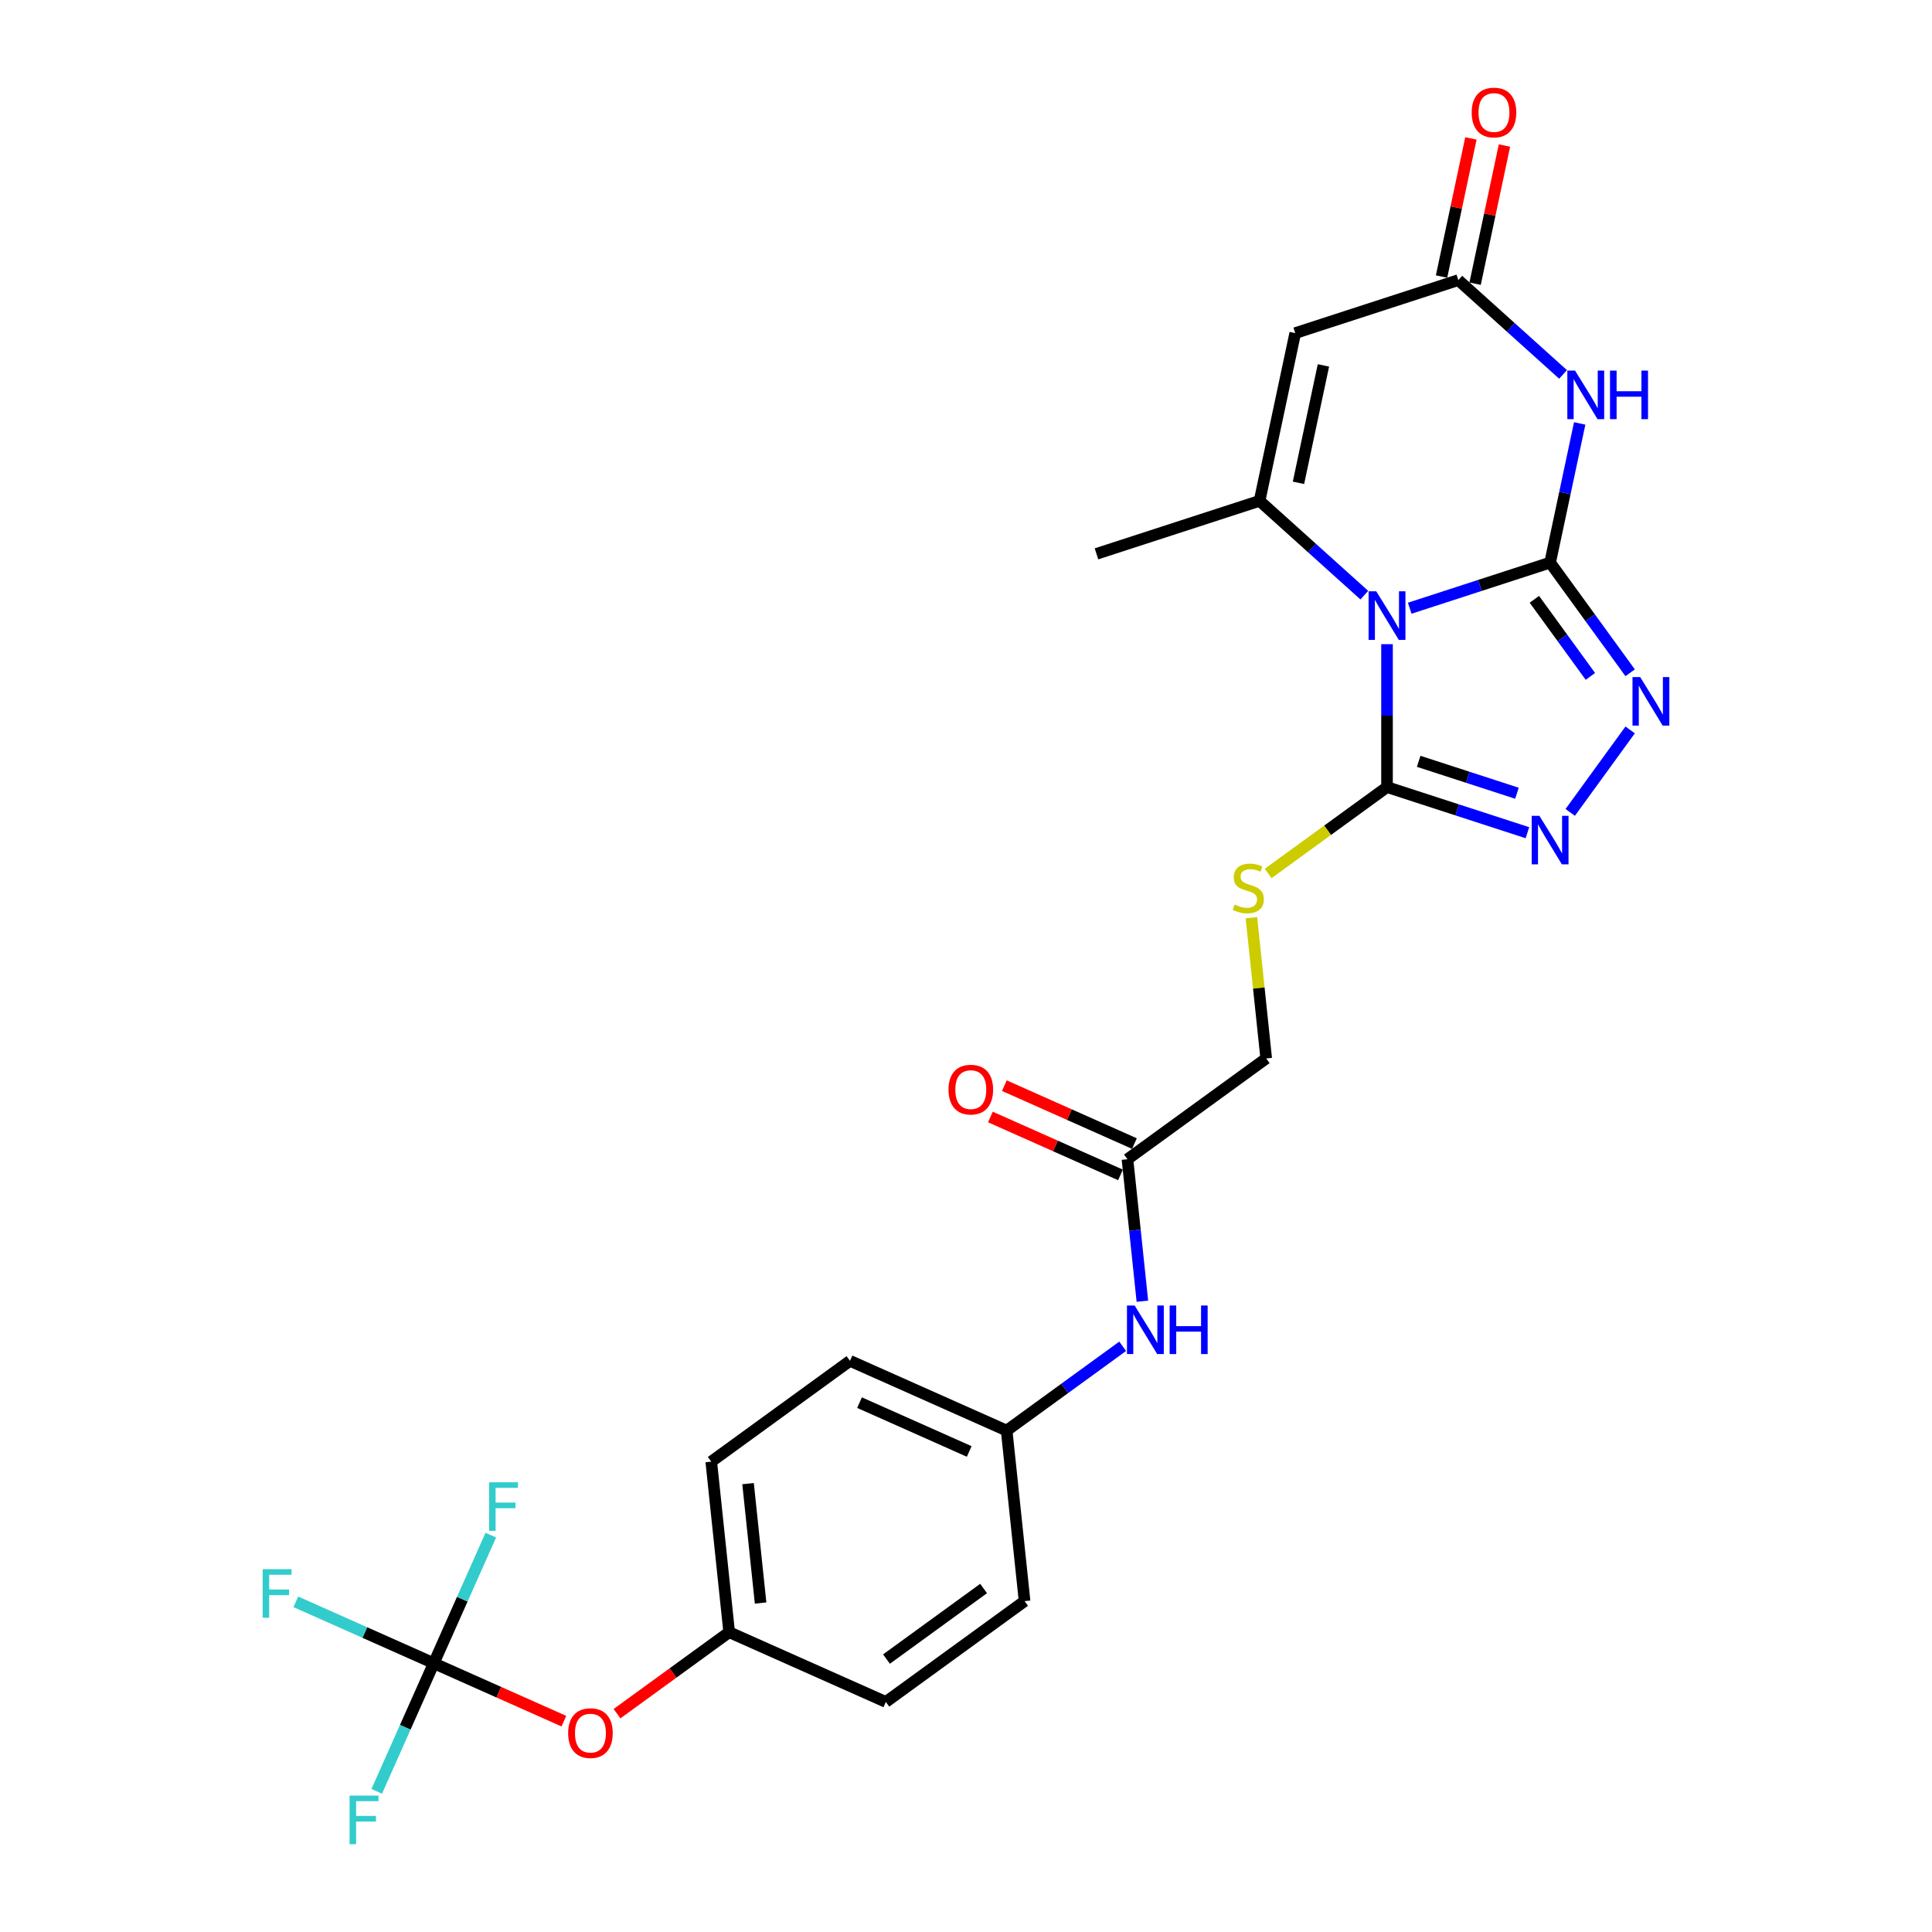 <?xml version='1.0' encoding='iso-8859-1'?>
<svg version='1.1' baseProfile='full'
              xmlns='http://www.w3.org/2000/svg'
                      xmlns:rdkit='http://www.rdkit.org/xml'
                      xmlns:xlink='http://www.w3.org/1999/xlink'
                  xml:space='preserve'
width='1000px' height='1000px' viewBox='0 0 1000 1000'>
<!-- END OF HEADER -->
<rect style='opacity:1.0;fill:#FFFFFF;stroke:none' width='1000' height='1000' x='0' y='0'> </rect>
<path class='bond-0' d='M 802.335,291.205 L 766.002,303.011' style='fill:none;fill-rule:evenodd;stroke:#000000;stroke-width:6px;stroke-linecap:butt;stroke-linejoin:miter;stroke-opacity:1' />
<path class='bond-0' d='M 766.002,303.011 L 729.669,314.816' style='fill:none;fill-rule:evenodd;stroke:#0000FF;stroke-width:6px;stroke-linecap:butt;stroke-linejoin:miter;stroke-opacity:1' />
<path class='bond-1' d='M 802.335,291.205 L 809.991,255.188' style='fill:none;fill-rule:evenodd;stroke:#000000;stroke-width:6px;stroke-linecap:butt;stroke-linejoin:miter;stroke-opacity:1' />
<path class='bond-1' d='M 809.991,255.188 L 817.647,219.17' style='fill:none;fill-rule:evenodd;stroke:#0000FF;stroke-width:6px;stroke-linecap:butt;stroke-linejoin:miter;stroke-opacity:1' />
<path class='bond-4' d='M 802.335,291.205 L 823.05,319.717' style='fill:none;fill-rule:evenodd;stroke:#000000;stroke-width:6px;stroke-linecap:butt;stroke-linejoin:miter;stroke-opacity:1' />
<path class='bond-4' d='M 823.05,319.717 L 843.765,348.228' style='fill:none;fill-rule:evenodd;stroke:#0000FF;stroke-width:6px;stroke-linecap:butt;stroke-linejoin:miter;stroke-opacity:1' />
<path class='bond-4' d='M 794.187,310.193 L 808.688,330.151' style='fill:none;fill-rule:evenodd;stroke:#000000;stroke-width:6px;stroke-linecap:butt;stroke-linejoin:miter;stroke-opacity:1' />
<path class='bond-4' d='M 808.688,330.151 L 823.188,350.109' style='fill:none;fill-rule:evenodd;stroke:#0000FF;stroke-width:6px;stroke-linecap:butt;stroke-linejoin:miter;stroke-opacity:1' />
<path class='bond-2' d='M 706.165,308.053 L 679.059,283.647' style='fill:none;fill-rule:evenodd;stroke:#0000FF;stroke-width:6px;stroke-linecap:butt;stroke-linejoin:miter;stroke-opacity:1' />
<path class='bond-2' d='M 679.059,283.647 L 651.953,259.241' style='fill:none;fill-rule:evenodd;stroke:#000000;stroke-width:6px;stroke-linecap:butt;stroke-linejoin:miter;stroke-opacity:1' />
<path class='bond-3' d='M 717.917,333.422 L 717.917,370.41' style='fill:none;fill-rule:evenodd;stroke:#0000FF;stroke-width:6px;stroke-linecap:butt;stroke-linejoin:miter;stroke-opacity:1' />
<path class='bond-3' d='M 717.917,370.41 L 717.917,407.397' style='fill:none;fill-rule:evenodd;stroke:#000000;stroke-width:6px;stroke-linecap:butt;stroke-linejoin:miter;stroke-opacity:1' />
<path class='bond-7' d='M 809.038,193.801 L 781.932,169.395' style='fill:none;fill-rule:evenodd;stroke:#0000FF;stroke-width:6px;stroke-linecap:butt;stroke-linejoin:miter;stroke-opacity:1' />
<path class='bond-7' d='M 781.932,169.395 L 754.826,144.988' style='fill:none;fill-rule:evenodd;stroke:#000000;stroke-width:6px;stroke-linecap:butt;stroke-linejoin:miter;stroke-opacity:1' />
<path class='bond-21' d='M 651.953,259.241 L 567.535,286.67' style='fill:none;fill-rule:evenodd;stroke:#000000;stroke-width:6px;stroke-linecap:butt;stroke-linejoin:miter;stroke-opacity:1' />
<path class='bond-27' d='M 651.953,259.241 L 670.408,172.418' style='fill:none;fill-rule:evenodd;stroke:#000000;stroke-width:6px;stroke-linecap:butt;stroke-linejoin:miter;stroke-opacity:1' />
<path class='bond-27' d='M 672.086,249.908 L 685.004,189.132' style='fill:none;fill-rule:evenodd;stroke:#000000;stroke-width:6px;stroke-linecap:butt;stroke-linejoin:miter;stroke-opacity:1' />
<path class='bond-9' d='M 717.917,407.397 L 687.151,429.75' style='fill:none;fill-rule:evenodd;stroke:#000000;stroke-width:6px;stroke-linecap:butt;stroke-linejoin:miter;stroke-opacity:1' />
<path class='bond-9' d='M 687.151,429.75 L 656.385,452.103' style='fill:none;fill-rule:evenodd;stroke:#CCCC00;stroke-width:6px;stroke-linecap:butt;stroke-linejoin:miter;stroke-opacity:1' />
<path class='bond-26' d='M 717.917,407.397 L 754.25,419.203' style='fill:none;fill-rule:evenodd;stroke:#000000;stroke-width:6px;stroke-linecap:butt;stroke-linejoin:miter;stroke-opacity:1' />
<path class='bond-26' d='M 754.25,419.203 L 790.583,431.008' style='fill:none;fill-rule:evenodd;stroke:#0000FF;stroke-width:6px;stroke-linecap:butt;stroke-linejoin:miter;stroke-opacity:1' />
<path class='bond-26' d='M 734.302,394.055 L 759.736,402.319' style='fill:none;fill-rule:evenodd;stroke:#000000;stroke-width:6px;stroke-linecap:butt;stroke-linejoin:miter;stroke-opacity:1' />
<path class='bond-26' d='M 759.736,402.319 L 785.169,410.583' style='fill:none;fill-rule:evenodd;stroke:#0000FF;stroke-width:6px;stroke-linecap:butt;stroke-linejoin:miter;stroke-opacity:1' />
<path class='bond-5' d='M 843.765,377.804 L 812.747,420.496' style='fill:none;fill-rule:evenodd;stroke:#0000FF;stroke-width:6px;stroke-linecap:butt;stroke-linejoin:miter;stroke-opacity:1' />
<path class='bond-6' d='M 670.408,172.418 L 754.826,144.988' style='fill:none;fill-rule:evenodd;stroke:#000000;stroke-width:6px;stroke-linecap:butt;stroke-linejoin:miter;stroke-opacity:1' />
<path class='bond-13' d='M 763.509,146.834 L 771.108,111.083' style='fill:none;fill-rule:evenodd;stroke:#000000;stroke-width:6px;stroke-linecap:butt;stroke-linejoin:miter;stroke-opacity:1' />
<path class='bond-13' d='M 771.108,111.083 L 778.707,75.331' style='fill:none;fill-rule:evenodd;stroke:#FF0000;stroke-width:6px;stroke-linecap:butt;stroke-linejoin:miter;stroke-opacity:1' />
<path class='bond-13' d='M 746.144,143.143 L 753.743,107.392' style='fill:none;fill-rule:evenodd;stroke:#000000;stroke-width:6px;stroke-linecap:butt;stroke-linejoin:miter;stroke-opacity:1' />
<path class='bond-13' d='M 753.743,107.392 L 761.342,71.64' style='fill:none;fill-rule:evenodd;stroke:#FF0000;stroke-width:6px;stroke-linecap:butt;stroke-linejoin:miter;stroke-opacity:1' />
<path class='bond-8' d='M 224.521,860.888 L 258.186,875.877' style='fill:none;fill-rule:evenodd;stroke:#000000;stroke-width:6px;stroke-linecap:butt;stroke-linejoin:miter;stroke-opacity:1' />
<path class='bond-8' d='M 258.186,875.877 L 291.852,890.865' style='fill:none;fill-rule:evenodd;stroke:#FF0000;stroke-width:6px;stroke-linecap:butt;stroke-linejoin:miter;stroke-opacity:1' />
<path class='bond-16' d='M 224.521,860.888 L 188.823,844.994' style='fill:none;fill-rule:evenodd;stroke:#000000;stroke-width:6px;stroke-linecap:butt;stroke-linejoin:miter;stroke-opacity:1' />
<path class='bond-16' d='M 188.823,844.994 L 153.125,829.1' style='fill:none;fill-rule:evenodd;stroke:#33CCCC;stroke-width:6px;stroke-linecap:butt;stroke-linejoin:miter;stroke-opacity:1' />
<path class='bond-17' d='M 224.521,860.888 L 209.761,894.038' style='fill:none;fill-rule:evenodd;stroke:#000000;stroke-width:6px;stroke-linecap:butt;stroke-linejoin:miter;stroke-opacity:1' />
<path class='bond-17' d='M 209.761,894.038 L 195.002,927.189' style='fill:none;fill-rule:evenodd;stroke:#33CCCC;stroke-width:6px;stroke-linecap:butt;stroke-linejoin:miter;stroke-opacity:1' />
<path class='bond-18' d='M 224.521,860.888 L 239.281,827.737' style='fill:none;fill-rule:evenodd;stroke:#000000;stroke-width:6px;stroke-linecap:butt;stroke-linejoin:miter;stroke-opacity:1' />
<path class='bond-18' d='M 239.281,827.737 L 254.04,794.587' style='fill:none;fill-rule:evenodd;stroke:#33CCCC;stroke-width:6px;stroke-linecap:butt;stroke-linejoin:miter;stroke-opacity:1' />
<path class='bond-15' d='M 647.728,474.998 L 651.556,511.422' style='fill:none;fill-rule:evenodd;stroke:#CCCC00;stroke-width:6px;stroke-linecap:butt;stroke-linejoin:miter;stroke-opacity:1' />
<path class='bond-15' d='M 651.556,511.422 L 655.384,547.847' style='fill:none;fill-rule:evenodd;stroke:#000000;stroke-width:6px;stroke-linecap:butt;stroke-linejoin:miter;stroke-opacity:1' />
<path class='bond-10' d='M 583.574,600.021 L 655.384,547.847' style='fill:none;fill-rule:evenodd;stroke:#000000;stroke-width:6px;stroke-linecap:butt;stroke-linejoin:miter;stroke-opacity:1' />
<path class='bond-11' d='M 583.574,600.021 L 587.436,636.765' style='fill:none;fill-rule:evenodd;stroke:#000000;stroke-width:6px;stroke-linecap:butt;stroke-linejoin:miter;stroke-opacity:1' />
<path class='bond-11' d='M 587.436,636.765 L 591.298,673.509' style='fill:none;fill-rule:evenodd;stroke:#0000FF;stroke-width:6px;stroke-linecap:butt;stroke-linejoin:miter;stroke-opacity:1' />
<path class='bond-14' d='M 587.184,591.912 L 553.519,576.923' style='fill:none;fill-rule:evenodd;stroke:#000000;stroke-width:6px;stroke-linecap:butt;stroke-linejoin:miter;stroke-opacity:1' />
<path class='bond-14' d='M 553.519,576.923 L 519.854,561.934' style='fill:none;fill-rule:evenodd;stroke:#FF0000;stroke-width:6px;stroke-linecap:butt;stroke-linejoin:miter;stroke-opacity:1' />
<path class='bond-14' d='M 579.964,608.13 L 546.298,593.141' style='fill:none;fill-rule:evenodd;stroke:#000000;stroke-width:6px;stroke-linecap:butt;stroke-linejoin:miter;stroke-opacity:1' />
<path class='bond-14' d='M 546.298,593.141 L 512.633,578.152' style='fill:none;fill-rule:evenodd;stroke:#FF0000;stroke-width:6px;stroke-linecap:butt;stroke-linejoin:miter;stroke-opacity:1' />
<path class='bond-19' d='M 581.1,696.836 L 551.071,718.653' style='fill:none;fill-rule:evenodd;stroke:#0000FF;stroke-width:6px;stroke-linecap:butt;stroke-linejoin:miter;stroke-opacity:1' />
<path class='bond-19' d='M 551.071,718.653 L 521.041,740.471' style='fill:none;fill-rule:evenodd;stroke:#000000;stroke-width:6px;stroke-linecap:butt;stroke-linejoin:miter;stroke-opacity:1' />
<path class='bond-12' d='M 319.368,886.995 L 348.394,865.906' style='fill:none;fill-rule:evenodd;stroke:#FF0000;stroke-width:6px;stroke-linecap:butt;stroke-linejoin:miter;stroke-opacity:1' />
<path class='bond-12' d='M 348.394,865.906 L 377.42,844.817' style='fill:none;fill-rule:evenodd;stroke:#000000;stroke-width:6px;stroke-linecap:butt;stroke-linejoin:miter;stroke-opacity:1' />
<path class='bond-22' d='M 521.041,740.471 L 530.32,828.747' style='fill:none;fill-rule:evenodd;stroke:#000000;stroke-width:6px;stroke-linecap:butt;stroke-linejoin:miter;stroke-opacity:1' />
<path class='bond-23' d='M 521.041,740.471 L 439.953,704.368' style='fill:none;fill-rule:evenodd;stroke:#000000;stroke-width:6px;stroke-linecap:butt;stroke-linejoin:miter;stroke-opacity:1' />
<path class='bond-23' d='M 501.658,751.273 L 444.895,726.001' style='fill:none;fill-rule:evenodd;stroke:#000000;stroke-width:6px;stroke-linecap:butt;stroke-linejoin:miter;stroke-opacity:1' />
<path class='bond-20' d='M 377.42,844.817 L 368.142,756.541' style='fill:none;fill-rule:evenodd;stroke:#000000;stroke-width:6px;stroke-linecap:butt;stroke-linejoin:miter;stroke-opacity:1' />
<path class='bond-20' d='M 393.684,829.72 L 387.189,767.927' style='fill:none;fill-rule:evenodd;stroke:#000000;stroke-width:6px;stroke-linecap:butt;stroke-linejoin:miter;stroke-opacity:1' />
<path class='bond-28' d='M 377.42,844.817 L 458.509,880.921' style='fill:none;fill-rule:evenodd;stroke:#000000;stroke-width:6px;stroke-linecap:butt;stroke-linejoin:miter;stroke-opacity:1' />
<path class='bond-25' d='M 530.32,828.747 L 458.509,880.921' style='fill:none;fill-rule:evenodd;stroke:#000000;stroke-width:6px;stroke-linecap:butt;stroke-linejoin:miter;stroke-opacity:1' />
<path class='bond-25' d='M 509.113,822.211 L 458.846,858.732' style='fill:none;fill-rule:evenodd;stroke:#000000;stroke-width:6px;stroke-linecap:butt;stroke-linejoin:miter;stroke-opacity:1' />
<path class='bond-24' d='M 439.953,704.368 L 368.142,756.541' style='fill:none;fill-rule:evenodd;stroke:#000000;stroke-width:6px;stroke-linecap:butt;stroke-linejoin:miter;stroke-opacity:1' />
<path  class='atom-1' d='M 712.36 306.066
L 720.597 319.38
Q 721.414 320.694, 722.728 323.073
Q 724.041 325.452, 724.112 325.594
L 724.112 306.066
L 727.45 306.066
L 727.45 331.203
L 724.006 331.203
L 715.165 316.646
Q 714.135 314.942, 713.035 312.989
Q 711.97 311.036, 711.65 310.433
L 711.65 331.203
L 708.384 331.203
L 708.384 306.066
L 712.36 306.066
' fill='#0000FF'/>
<path  class='atom-2' d='M 815.233 191.814
L 823.471 205.128
Q 824.287 206.442, 825.601 208.82
Q 826.915 211.199, 826.986 211.341
L 826.986 191.814
L 830.323 191.814
L 830.323 216.951
L 826.879 216.951
L 818.038 202.394
Q 817.009 200.69, 815.908 198.737
Q 814.843 196.784, 814.523 196.181
L 814.523 216.951
L 811.257 216.951
L 811.257 191.814
L 815.233 191.814
' fill='#0000FF'/>
<path  class='atom-2' d='M 833.341 191.814
L 836.749 191.814
L 836.749 202.501
L 849.602 202.501
L 849.602 191.814
L 853.011 191.814
L 853.011 216.951
L 849.602 216.951
L 849.602 205.341
L 836.749 205.341
L 836.749 216.951
L 833.341 216.951
L 833.341 191.814
' fill='#0000FF'/>
<path  class='atom-5' d='M 848.952 350.447
L 857.189 363.762
Q 858.006 365.075, 859.319 367.454
Q 860.633 369.833, 860.704 369.975
L 860.704 350.447
L 864.042 350.447
L 864.042 375.585
L 860.598 375.585
L 851.757 361.028
Q 850.727 359.323, 849.627 357.371
Q 848.561 355.418, 848.242 354.814
L 848.242 375.585
L 844.975 375.585
L 844.975 350.447
L 848.952 350.447
' fill='#0000FF'/>
<path  class='atom-6' d='M 796.779 422.258
L 805.016 435.572
Q 805.832 436.886, 807.146 439.265
Q 808.46 441.643, 808.531 441.786
L 808.531 422.258
L 811.868 422.258
L 811.868 447.395
L 808.424 447.395
L 799.583 432.838
Q 798.554 431.134, 797.453 429.181
Q 796.388 427.228, 796.068 426.625
L 796.068 447.395
L 792.802 447.395
L 792.802 422.258
L 796.779 422.258
' fill='#0000FF'/>
<path  class='atom-10' d='M 639.005 468.198
Q 639.289 468.305, 640.461 468.802
Q 641.633 469.299, 642.911 469.619
Q 644.224 469.903, 645.503 469.903
Q 647.881 469.903, 649.266 468.767
Q 650.651 467.595, 650.651 465.571
Q 650.651 464.186, 649.941 463.334
Q 649.266 462.482, 648.201 462.021
Q 647.136 461.559, 645.361 461.026
Q 643.124 460.352, 641.775 459.713
Q 640.461 459.074, 639.502 457.724
Q 638.579 456.375, 638.579 454.103
Q 638.579 450.943, 640.709 448.99
Q 642.875 447.037, 647.136 447.037
Q 650.047 447.037, 653.349 448.422
L 652.533 451.156
Q 649.515 449.913, 647.242 449.913
Q 644.792 449.913, 643.443 450.943
Q 642.094 451.937, 642.13 453.677
Q 642.13 455.026, 642.804 455.843
Q 643.514 456.659, 644.508 457.121
Q 645.538 457.582, 647.242 458.115
Q 649.515 458.825, 650.864 459.535
Q 652.213 460.245, 653.172 461.701
Q 654.166 463.121, 654.166 465.571
Q 654.166 469.051, 651.822 470.932
Q 649.515 472.779, 645.645 472.779
Q 643.408 472.779, 641.704 472.282
Q 640.035 471.82, 638.046 471.003
L 639.005 468.198
' fill='#CCCC00'/>
<path  class='atom-12' d='M 587.296 675.728
L 595.533 689.043
Q 596.349 690.356, 597.663 692.735
Q 598.977 695.114, 599.048 695.256
L 599.048 675.728
L 602.385 675.728
L 602.385 700.866
L 598.941 700.866
L 590.1 686.309
Q 589.071 684.605, 587.97 682.652
Q 586.905 680.699, 586.585 680.095
L 586.585 700.866
L 583.319 700.866
L 583.319 675.728
L 587.296 675.728
' fill='#0000FF'/>
<path  class='atom-12' d='M 605.403 675.728
L 608.812 675.728
L 608.812 686.415
L 621.664 686.415
L 621.664 675.728
L 625.073 675.728
L 625.073 700.866
L 621.664 700.866
L 621.664 689.256
L 608.812 689.256
L 608.812 700.866
L 605.403 700.866
L 605.403 675.728
' fill='#0000FF'/>
<path  class='atom-13' d='M 294.071 897.062
Q 294.071 891.026, 297.053 887.653
Q 300.035 884.28, 305.61 884.28
Q 311.184 884.28, 314.166 887.653
Q 317.149 891.026, 317.149 897.062
Q 317.149 903.169, 314.131 906.648
Q 311.113 910.092, 305.61 910.092
Q 300.071 910.092, 297.053 906.648
Q 294.071 903.204, 294.071 897.062
M 305.61 907.252
Q 309.444 907.252, 311.504 904.696
Q 313.598 902.104, 313.598 897.062
Q 313.598 892.127, 311.504 889.641
Q 309.444 887.12, 305.61 887.12
Q 301.775 887.12, 299.68 889.606
Q 297.621 892.091, 297.621 897.062
Q 297.621 902.139, 299.68 904.696
Q 301.775 907.252, 305.61 907.252
' fill='#FF0000'/>
<path  class='atom-14' d='M 761.742 58.236
Q 761.742 52.2, 764.724 48.828
Q 767.707 45.455, 773.281 45.455
Q 778.855 45.455, 781.838 48.828
Q 784.82 52.2, 784.82 58.236
Q 784.82 64.343, 781.802 67.823
Q 778.784 71.267, 773.281 71.267
Q 767.742 71.267, 764.724 67.823
Q 761.742 64.379, 761.742 58.236
M 773.281 68.426
Q 777.116 68.426, 779.175 65.87
Q 781.27 63.278, 781.27 58.236
Q 781.27 53.301, 779.175 50.816
Q 777.116 48.295, 773.281 48.295
Q 769.447 48.295, 767.352 50.78
Q 765.293 53.266, 765.293 58.236
Q 765.293 63.314, 767.352 65.87
Q 769.447 68.426, 773.281 68.426
' fill='#FF0000'/>
<path  class='atom-15' d='M 490.946 563.989
Q 490.946 557.953, 493.928 554.58
Q 496.911 551.207, 502.485 551.207
Q 508.059 551.207, 511.042 554.58
Q 514.024 557.953, 514.024 563.989
Q 514.024 570.096, 511.006 573.575
Q 507.988 577.019, 502.485 577.019
Q 496.946 577.019, 493.928 573.575
Q 490.946 570.131, 490.946 563.989
M 502.485 574.179
Q 506.32 574.179, 508.379 571.622
Q 510.474 569.03, 510.474 563.989
Q 510.474 559.053, 508.379 556.568
Q 506.32 554.047, 502.485 554.047
Q 498.65 554.047, 496.556 556.533
Q 494.496 559.018, 494.496 563.989
Q 494.496 569.066, 496.556 571.622
Q 498.65 574.179, 502.485 574.179
' fill='#FF0000'/>
<path  class='atom-17' d='M 135.958 812.216
L 150.906 812.216
L 150.906 815.092
L 139.331 815.092
L 139.331 822.725
L 149.628 822.725
L 149.628 825.637
L 139.331 825.637
L 139.331 837.354
L 135.958 837.354
L 135.958 812.216
' fill='#33CCCC'/>
<path  class='atom-18' d='M 180.944 929.408
L 195.892 929.408
L 195.892 932.284
L 184.317 932.284
L 184.317 939.917
L 194.614 939.917
L 194.614 942.829
L 184.317 942.829
L 184.317 954.545
L 180.944 954.545
L 180.944 929.408
' fill='#33CCCC'/>
<path  class='atom-19' d='M 253.15 767.23
L 268.098 767.23
L 268.098 770.106
L 256.523 770.106
L 256.523 777.74
L 266.82 777.74
L 266.82 780.651
L 256.523 780.651
L 256.523 792.368
L 253.15 792.368
L 253.15 767.23
' fill='#33CCCC'/>
</svg>
